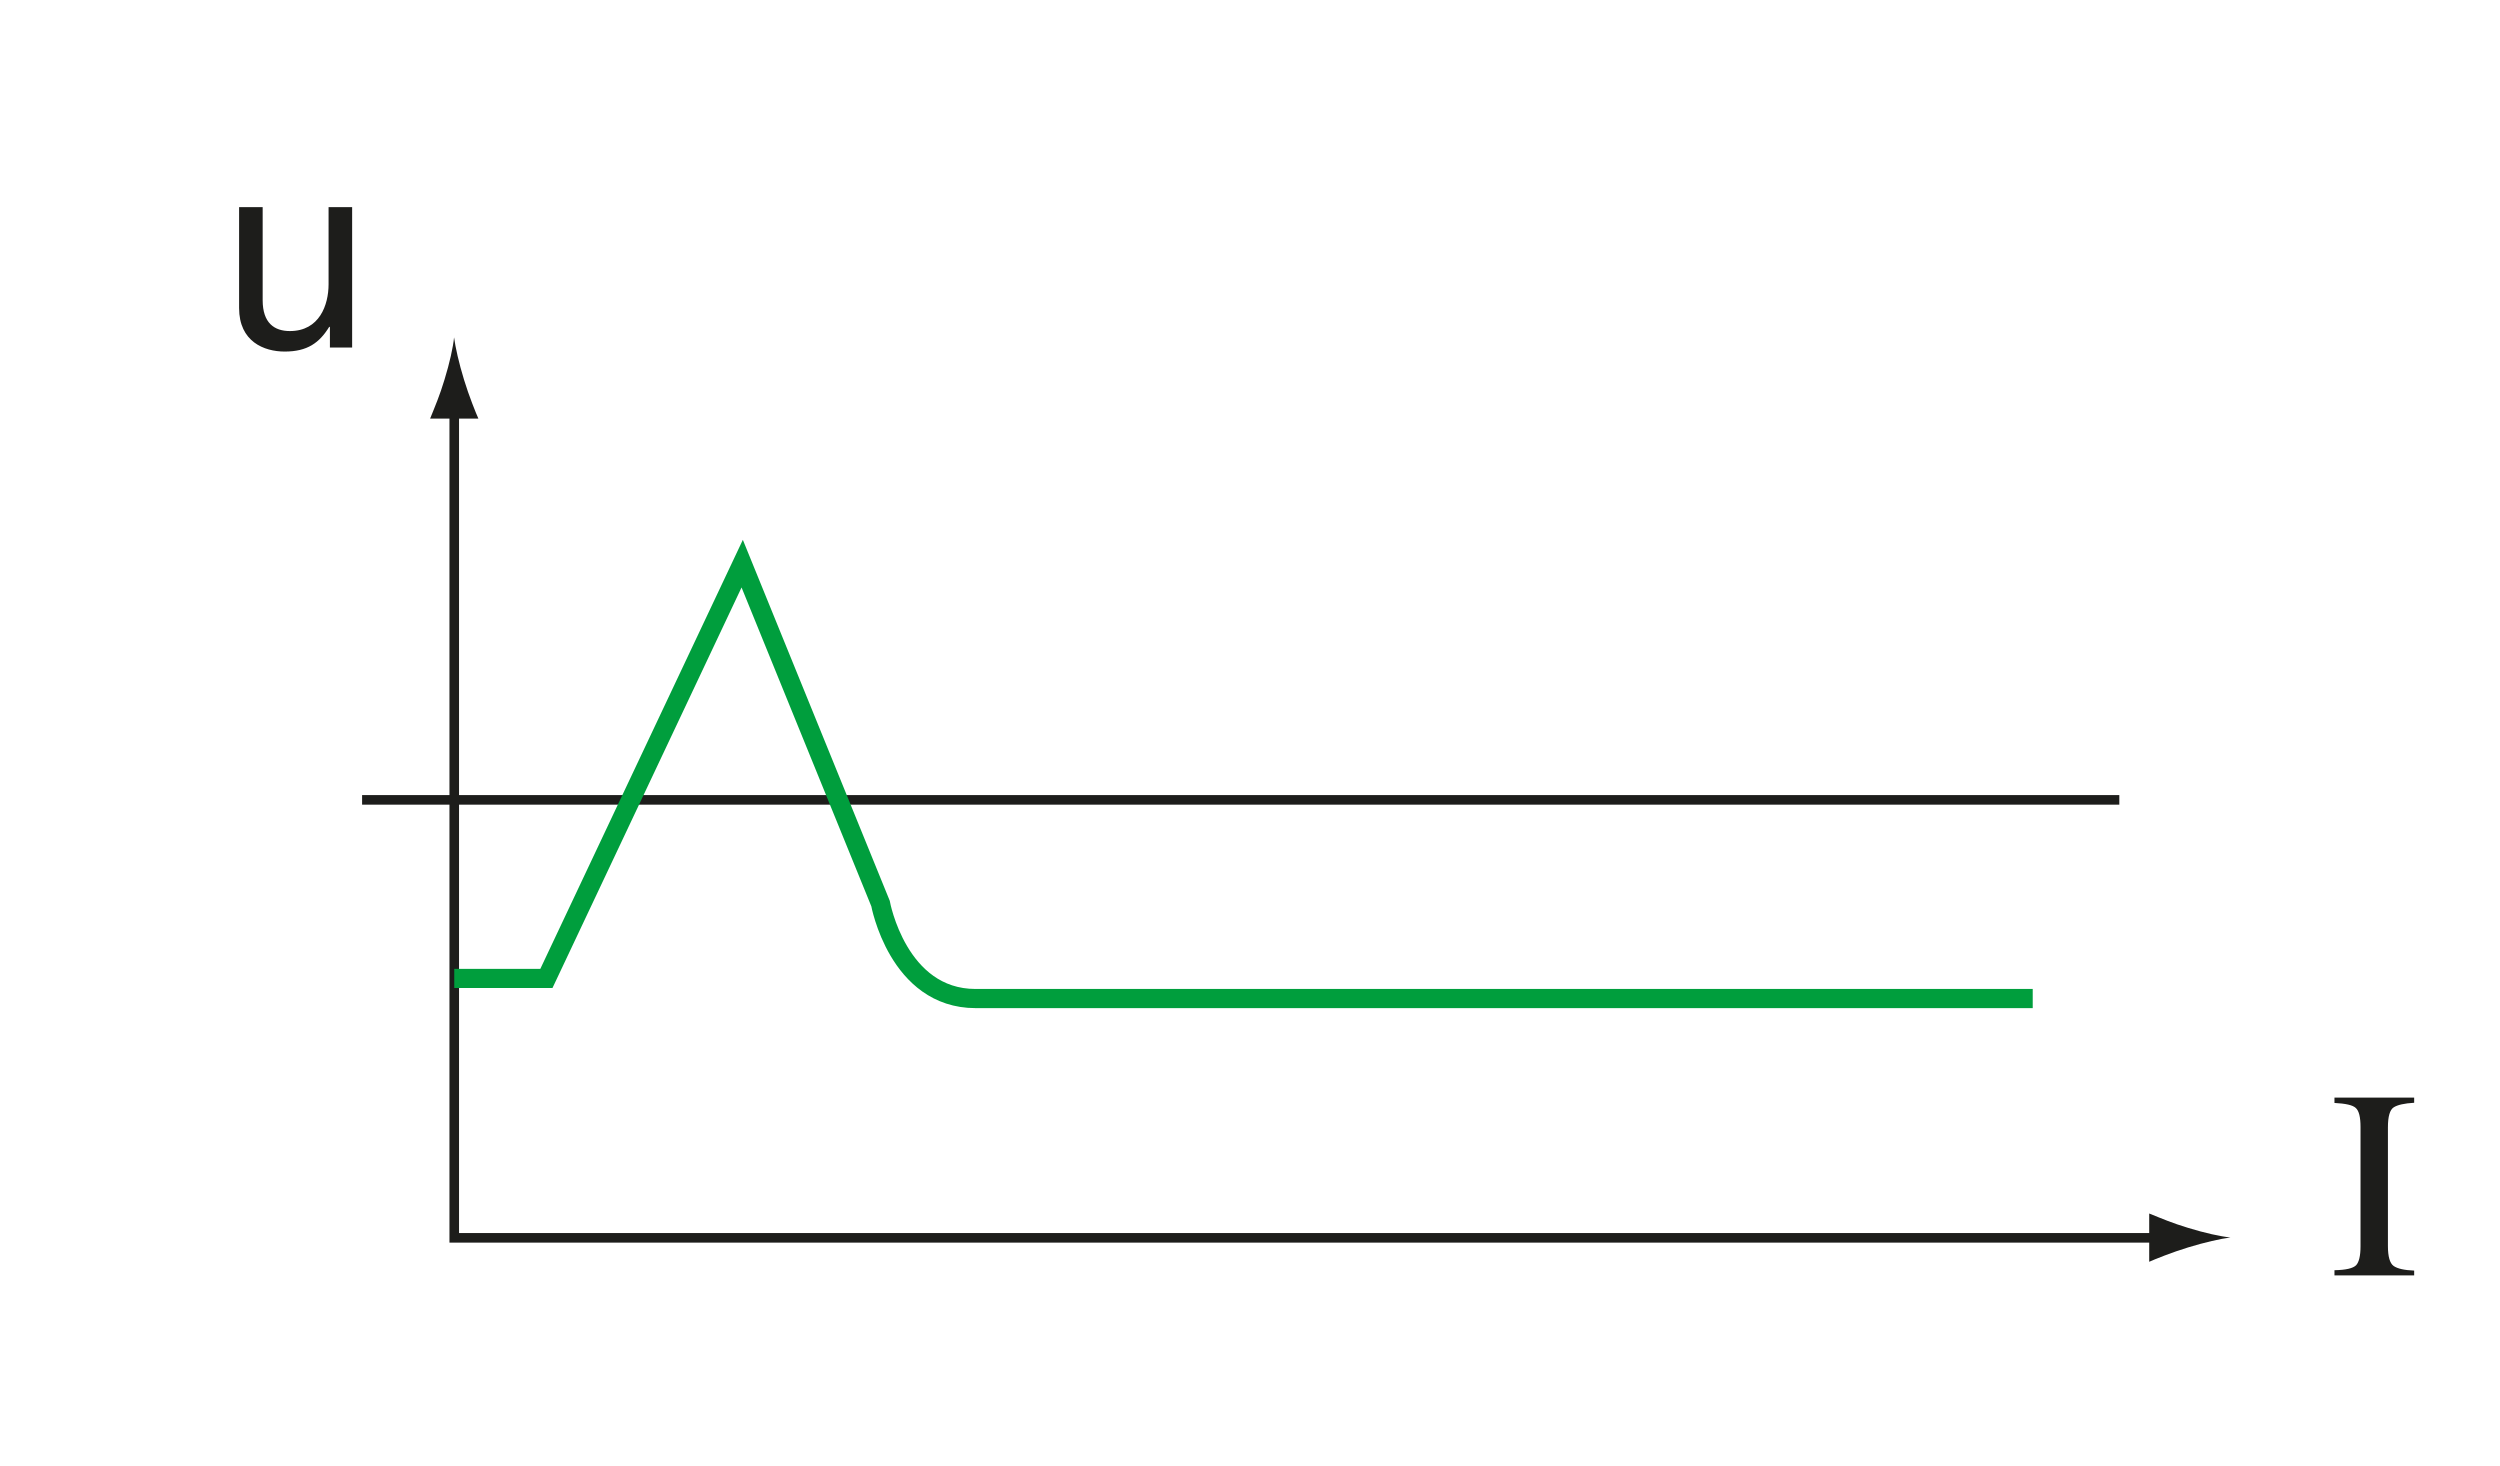 <?xml version="1.0" encoding="utf-8"?>
<!-- Generator: Adobe Illustrator 15.0.0, SVG Export Plug-In . SVG Version: 6.00 Build 0)  -->
<!DOCTYPE svg PUBLIC "-//W3C//DTD SVG 1.0//EN" "http://www.w3.org/TR/2001/REC-SVG-20010904/DTD/svg10.dtd">
<svg version="1.0" id="Calque_1" xmlns="http://www.w3.org/2000/svg" xmlns:xlink="http://www.w3.org/1999/xlink" x="0px" y="0px"
	 width="130.49px" height="76.5px" viewBox="0 0 130.49 76.5" style="enable-background:new 0 0 130.49 76.5;" xml:space="preserve"
	>
<style type="text/css">
<![CDATA[
	.st0{fill:#1D1D1B;}
	.st1{fill:none;stroke:#009E3D;}
	.st2{fill:none;stroke:#1D1D1B;stroke-width:0.5;}
]]>
</style>
<g>
	<g>
		<polyline class="st2" points="23.71,21 23.71,64.61 113.03,64.61 		"/>
		<path class="st0" d="M114.21,64.09c-0.83-0.25-1.36-0.48-2.03-0.75v2.52c0.24-0.11,1.2-0.5,2.03-0.75
			c0.88-0.27,1.69-0.45,2.21-0.52C115.9,64.54,115.09,64.36,114.21,64.09z"/>
		<path class="st0" d="M23.2,19.82c-0.25,0.83-0.48,1.36-0.75,2.03h2.52c-0.11-0.24-0.5-1.2-0.75-2.03
			c-0.27-0.88-0.45-1.69-0.52-2.21C23.65,18.13,23.47,18.94,23.2,19.82z"/>
	</g>
</g>
<line class="st2" x1="18.9" y1="41.75" x2="110.62" y2="41.75"/>
<path class="st1" d="M23.71,51.07h4.81l10.22-21.65l7.22,17.74c0,0,0.9,4.96,4.96,4.96s55.18,0,55.18,0"/>
<g>
	<path class="st0" d="M17.22,18.14v-1.06l-0.03-0.03c-0.52,0.85-1.15,1.3-2.33,1.3c-1.08,0-2.38-0.52-2.38-2.27v-5.27h1.23v4.86
		c0,1.2,0.62,1.61,1.42,1.61c1.55,0,2.02-1.37,2.02-2.44v-4.03h1.23v7.33H17.22z"/>
</g>
<g>
	<path class="st0" d="M121.85,66.3c0.6-0.01,0.97-0.1,1.13-0.26c0.15-0.16,0.23-0.49,0.23-0.99v-6.23c0-0.51-0.08-0.84-0.25-0.99
		c-0.16-0.15-0.53-0.23-1.11-0.26v-0.28h4.16v0.27c-0.51,0.03-0.87,0.11-1.07,0.24c-0.2,0.13-0.3,0.48-0.3,1.04v6.2
		c0,0.55,0.1,0.9,0.3,1.04c0.2,0.14,0.56,0.22,1.07,0.24v0.25h-4.16V66.3z"/>
</g>
</svg>
